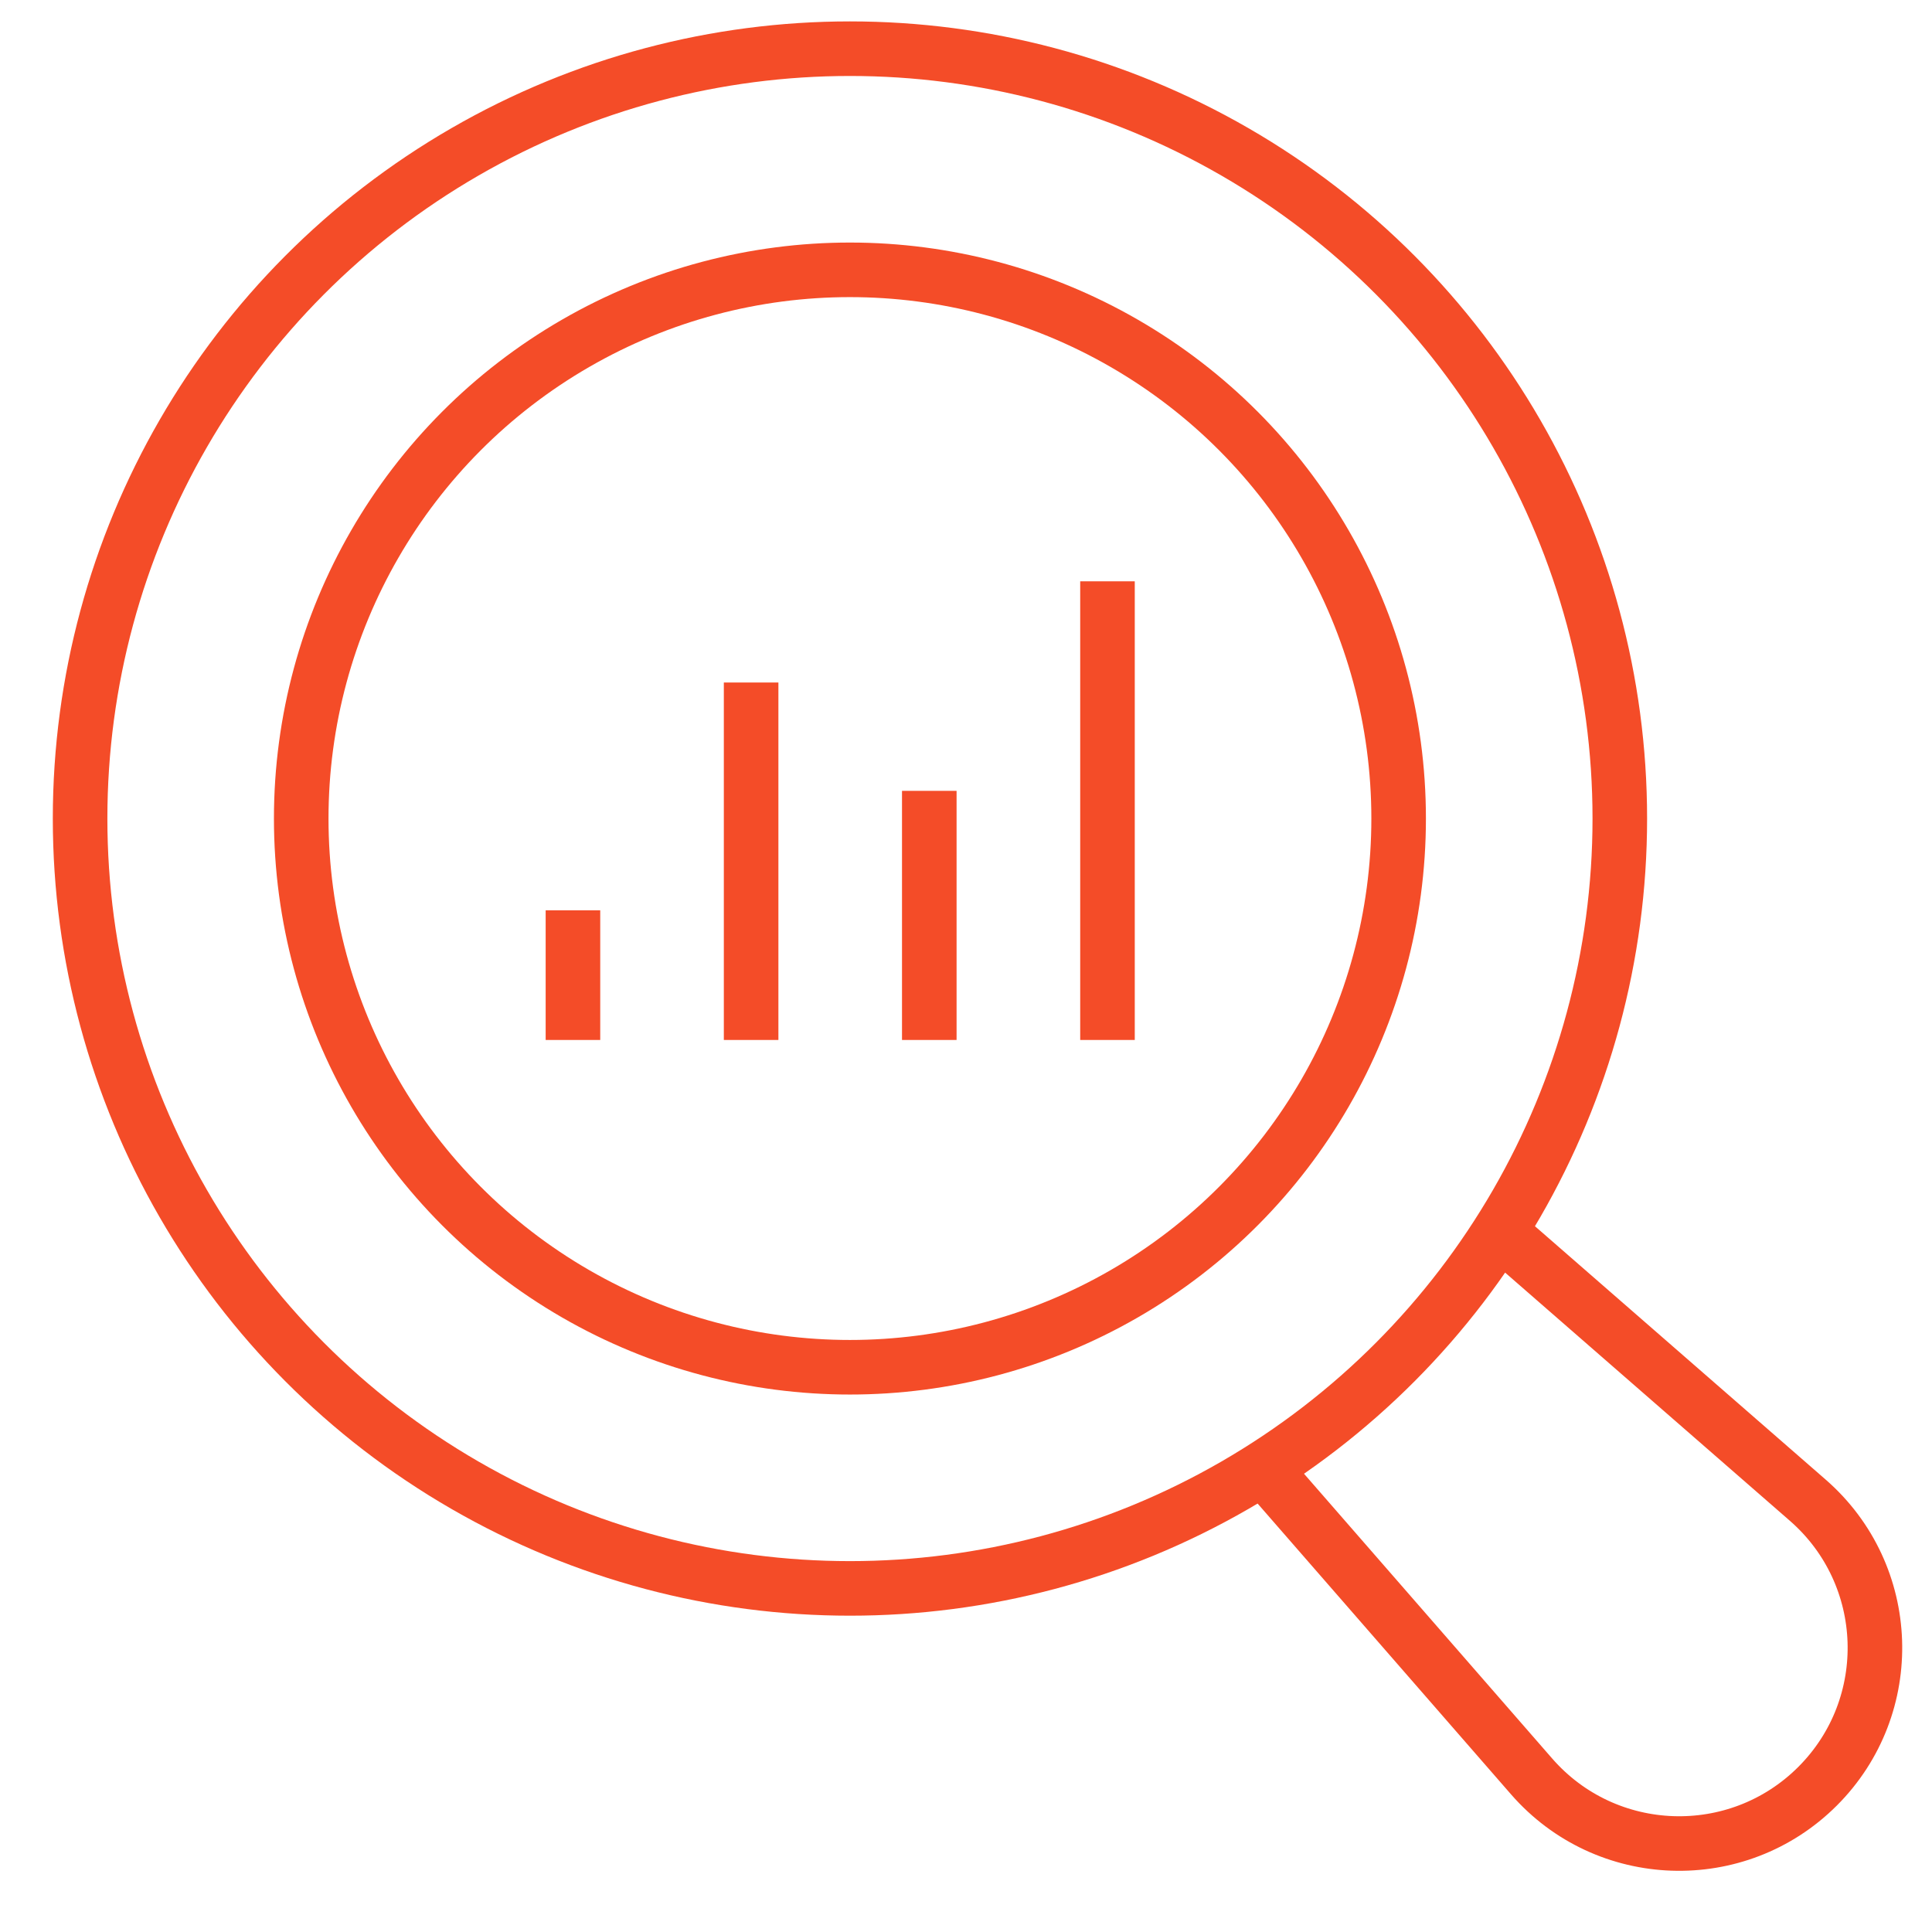 <?xml version="1.0" encoding="utf-8"?>
<!-- Generator: Adobe Illustrator 16.0.0, SVG Export Plug-In . SVG Version: 6.00 Build 0)  -->
<!DOCTYPE svg PUBLIC "-//W3C//DTD SVG 1.1//EN" "http://www.w3.org/Graphics/SVG/1.1/DTD/svg11.dtd">
<svg version="1.1" xmlns="http://www.w3.org/2000/svg" xmlns:xlink="http://www.w3.org/1999/xlink" x="0px" y="0px" width="90px"
	 height="90px" viewBox="0 0 90 90" enable-background="new 0 0 90 90" xml:space="preserve">
<g id="Calque_1">
	<g>
		<g>
			<g>
				
					<line fill="none" stroke="#F44C28" stroke-width="2.542" stroke-miterlimit="10" x1="51.591" y1="27.08" x2="51.591" y2="48.446"/>
				
					<line fill="none" stroke="#F44C28" stroke-width="2.542" stroke-miterlimit="10" x1="43.29" y1="36.841" x2="43.29" y2="48.446"/>
				
					<line fill="none" stroke="#F44C28" stroke-width="2.542" stroke-miterlimit="10" x1="34.99" y1="31.794" x2="34.99" y2="48.446"/>
				
					<line fill="none" stroke="#F44C28" stroke-width="2.542" stroke-miterlimit="10" x1="26.69" y1="42.406" x2="26.69" y2="48.446"/>
			</g>
		</g>
		<g>
			<g>
				<g>
					<circle fill="none" stroke="#F44C28" stroke-width="2.542" stroke-miterlimit="10" cx="39.594" cy="38.131" r="35.863"/>
				</g>
			</g>
		</g>
		<g>
			<g>
				<g>
					<circle fill="none" stroke="#F44C28" stroke-width="2.542" stroke-miterlimit="10" cx="39.593" cy="38.131" r="25.561"/>
				</g>
			</g>
		</g>
		<path fill="none" stroke="#F44C28" stroke-width="2.542" stroke-miterlimit="10" d="M70.539,57.967l13.674,11.918
			c3.983,3.471,4.192,9.588,0.458,13.323l0,0c-3.736,3.735-9.854,3.525-13.324-0.456L59.429,69.076"/>
	</g>
</g>
<g id="Calque_1_-_copie" display="none">
	<g display="inline">
		<g>
			<g>
				<g>
					<circle fill="none" stroke="#F44C28" stroke-width="2.542" stroke-miterlimit="10" cx="39.594" cy="38.131" r="35.863"/>
				</g>
			</g>
		</g>
		<g>
			<g>
				<g>
					<circle fill="none" stroke="#F44C28" stroke-width="2.542" stroke-miterlimit="10" cx="39.593" cy="38.131" r="25.561"/>
				</g>
			</g>
		</g>
		<path fill="none" stroke="#F44C28" stroke-width="2.542" stroke-miterlimit="10" d="M70.539,57.967l13.674,11.918
			c3.983,3.471,4.192,9.588,0.458,13.323l0,0c-3.736,3.735-9.854,3.525-13.324-0.456L59.429,69.076"/>
	</g>
	<g display="inline">
		<path fill="#F44C28" d="M46.967,50.051c-1.263,0.856-3.382,1.712-6.072,1.712c-3.301,0-6.236-1.264-8.273-3.627
			c-1.549-1.712-2.568-4.076-2.935-7.011H27.16v-1.997h2.323c0-0.203,0-0.407,0-0.611c0-0.651,0.041-1.263,0.082-1.834H27.16v-2.037
			h2.69c0.489-2.854,1.711-5.217,3.342-6.888c2.079-2.161,4.728-3.383,8.07-3.383c2.405,0,4.279,0.693,5.42,1.304l-0.815,2.69
			c-1.019-0.611-2.731-1.142-4.565-1.142c-2.201,0-3.994,0.774-5.38,2.241c-1.223,1.183-2.038,3.017-2.445,5.177h11.371v2.037H33.11
			c-0.041,0.53-0.082,1.142-0.082,1.712c0,0.245,0,0.448,0,0.733h11.819v1.997H33.313c0.326,2.364,1.142,4.117,2.242,5.34
			c1.508,1.589,3.546,2.363,5.747,2.363c2.16,0,4.035-0.814,4.973-1.345L46.967,50.051z"/>
	</g>
</g>
<g id="Calque_2" display="none">
	<path display="inline" fill="none" stroke="#F44C28" stroke-width="3" stroke-miterlimit="10" d="M69.462,2.5H20.673
		C13.5,2.5,6.5,6.803,6.5,14.015v42.137c0,7.214,7,14.348,14.172,14.348H23.5v17h2.003l19.08-17h24.878
		c7.172,0,12.038-7.134,12.038-14.348V14.015C81.5,6.803,76.634,2.5,69.462,2.5z M66.379,34.247l-6.213,17.761
		c-0.718,2.04-2.645,3.492-4.807,3.492H43.239c-2.106,0-4.194-0.113-6.164-0.857L33.347,53.5H22.5V28.393l9.654-0.002
		c1.333,0,2.996-0.477,3.952-1.405c3.855-3.746,8.397-12.456,10.058-14.305c0.748-0.882,1.859-0.885,2.542-0.755
		c0.012,0.003,0.07,0.005,0.082,0.009c4.745,1.099,2.804,9.127,1.026,12.948c-0.746,1.444,0.326,3.618,1.952,3.618h10.223
		C65.198,28.5,67.443,31.219,66.379,34.247z"/>
</g>
</svg>
